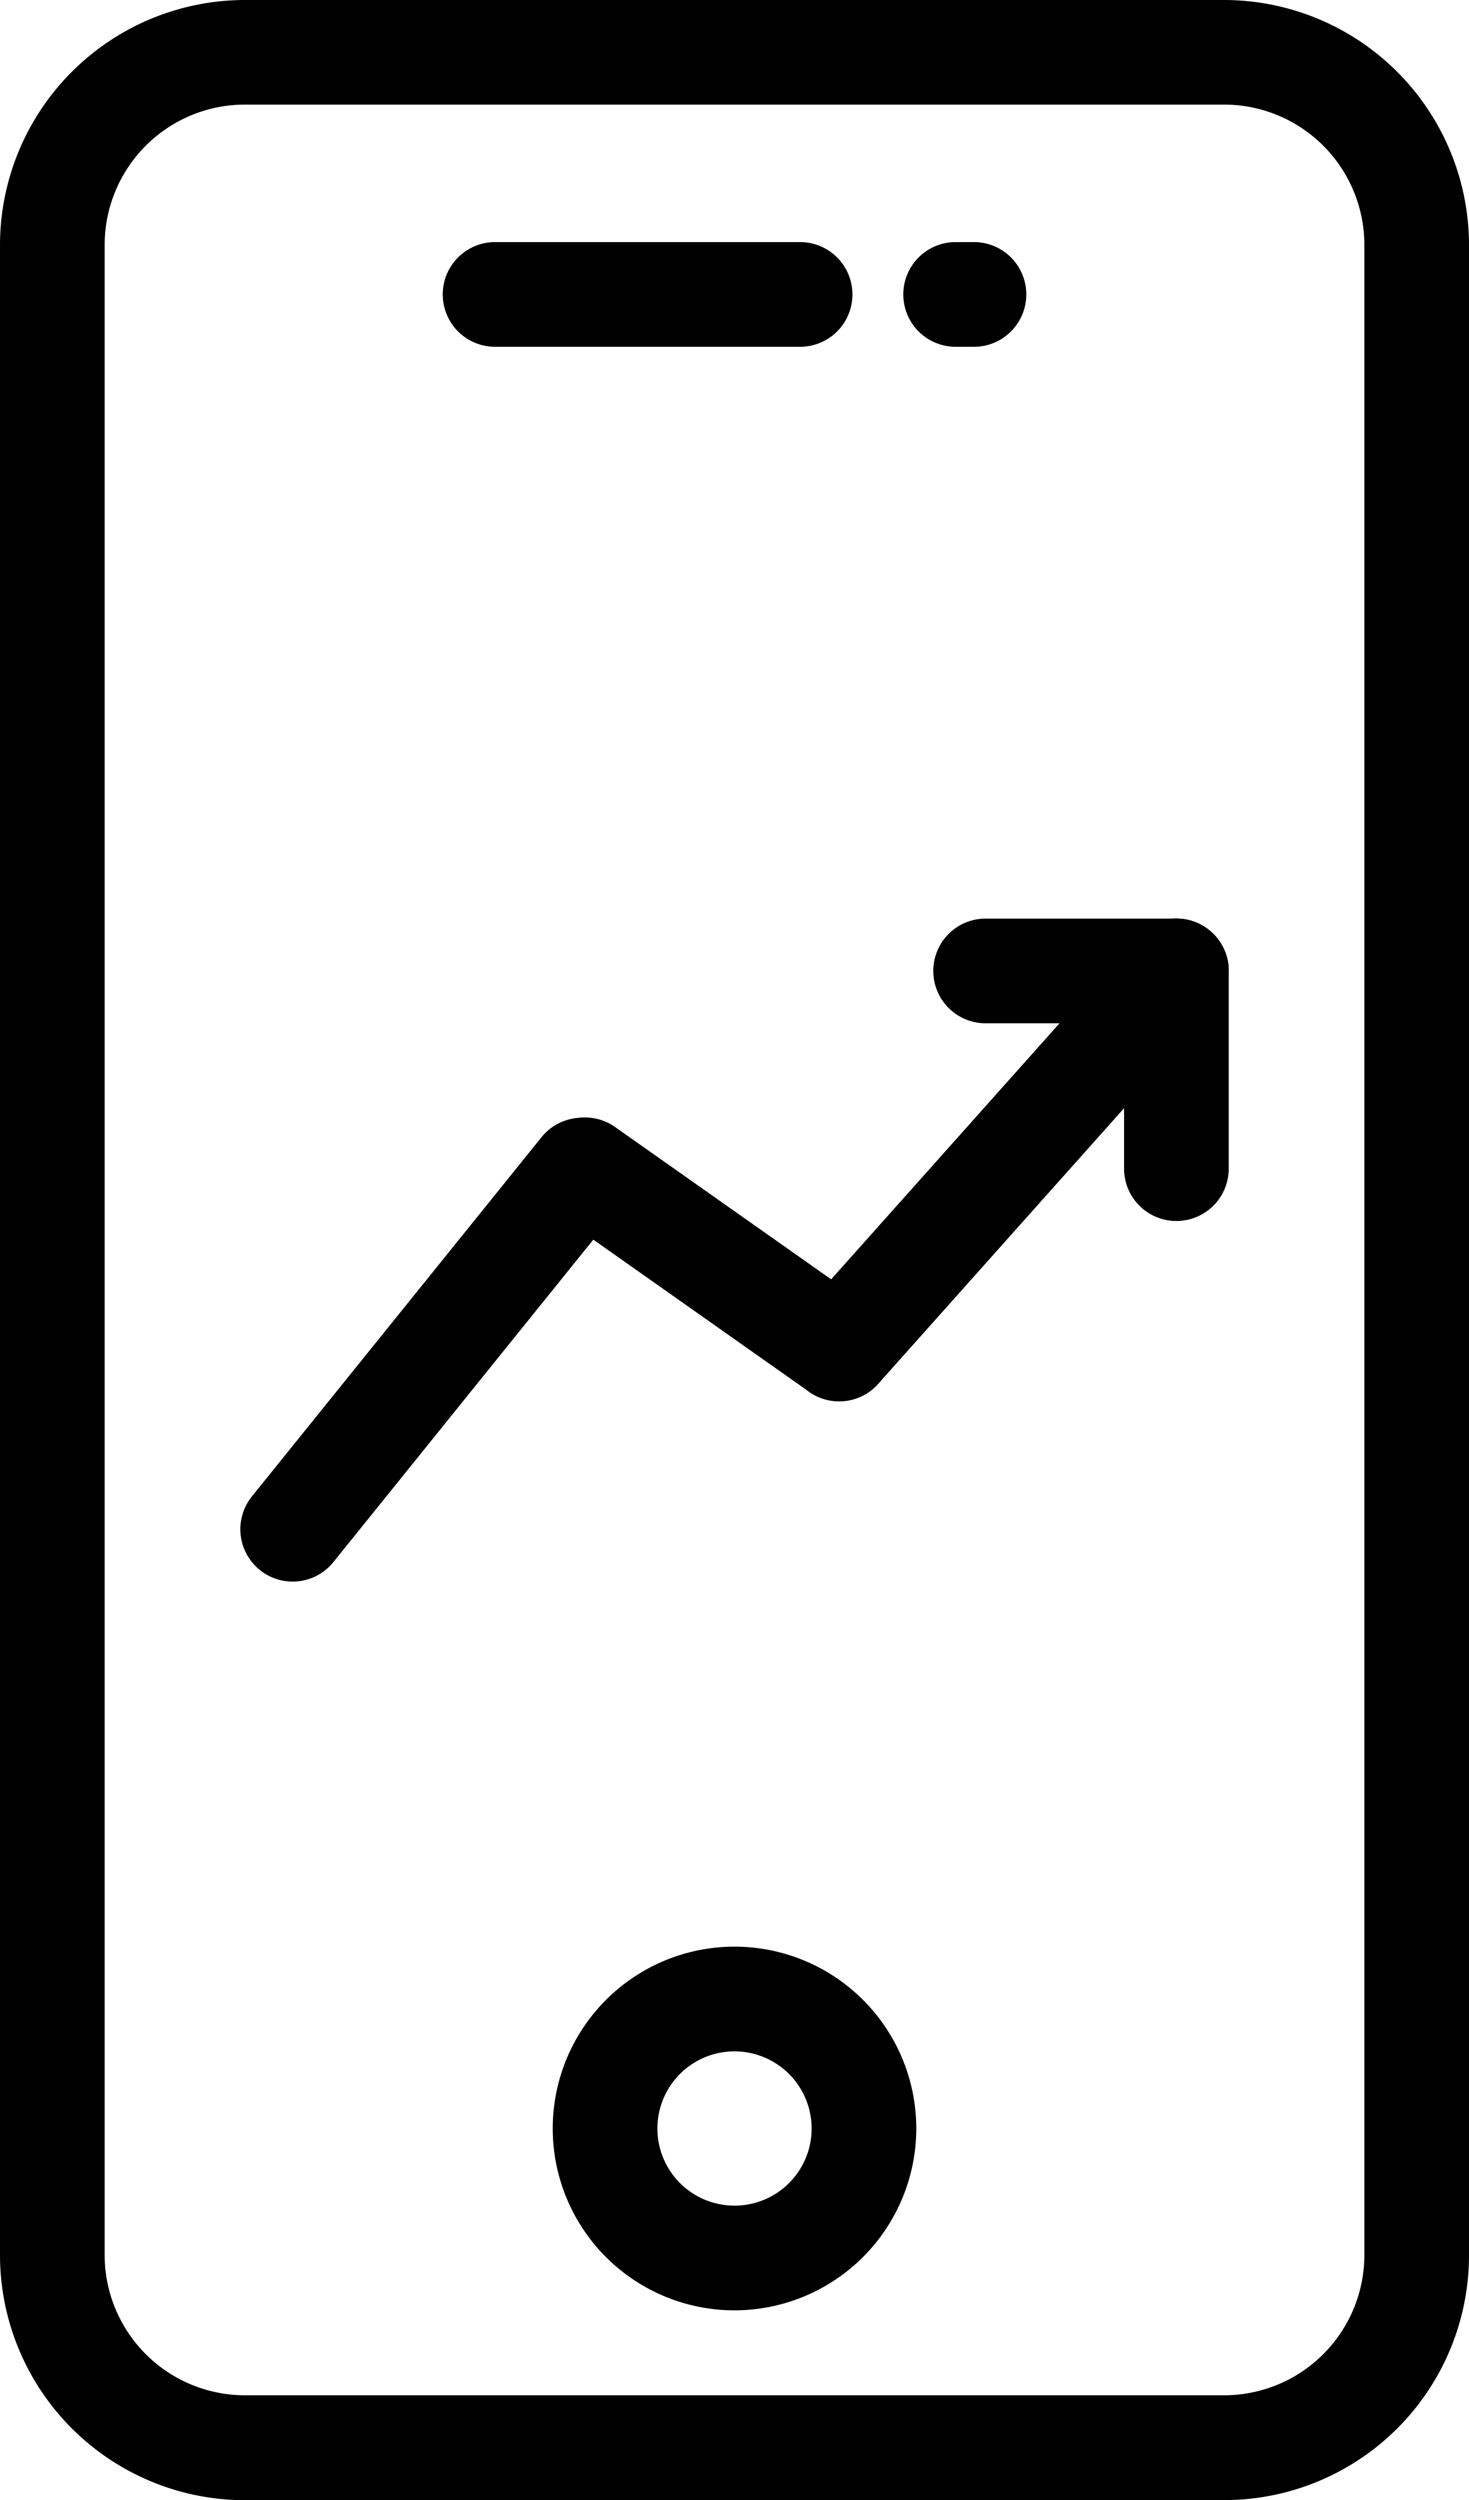 <svg xmlns="http://www.w3.org/2000/svg" width="53.733" height="91.418" viewBox="0 0 53.733 91.418">
  <g id="Group_2372" data-name="Group 2372" transform="translate(-1704.943 -5479)">
    <g id="Group_2365" data-name="Group 2365" transform="translate(1713.735 5512.587)">
      <g id="Group_2360" data-name="Group 2360" transform="translate(0 7.23)">
        <path id="Path_7770" data-name="Path 7770" d="M37.745,63.179a1.915,1.915,0,0,1-1.488-3.116L46.891,46.879a1.914,1.914,0,0,1,2.979,2.4L39.236,62.466A1.907,1.907,0,0,1,37.745,63.179Z" transform="translate(-35.834 -46.166)"/>
      </g>
      <g id="Group_2361" data-name="Group 2361" transform="translate(10.634 7.23)">
        <path id="Path_7771" data-name="Path 7771" d="M55.436,56.587a1.9,1.9,0,0,1-1.1-.35l-9.356-6.593a1.914,1.914,0,0,1,2.2-3.129l9.356,6.593a1.914,1.914,0,0,1-1.1,3.478Z" transform="translate(-44.168 -46.166)"/>
      </g>
      <g id="Group_2362" data-name="Group 2362" transform="translate(19.99 0)">
        <path id="Path_7772" data-name="Path 7772" d="M53.414,58.15a1.915,1.915,0,0,1-1.428-3.189L64.32,41.139a1.914,1.914,0,1,1,2.857,2.548L54.843,57.51A1.909,1.909,0,0,1,53.414,58.15Z" transform="translate(-51.501 -40.499)"/>
      </g>
      <g id="Group_2363" data-name="Group 2363" transform="translate(25.346 0.001)">
        <path id="Path_7773" data-name="Path 7773" d="M64.59,44.328H57.612a1.914,1.914,0,0,1,0-3.828H64.59a1.914,1.914,0,1,1,0,3.828Z" transform="translate(-55.698 -40.5)"/>
      </g>
      <g id="Group_2364" data-name="Group 2364" transform="translate(32.324 0.001)">
        <path id="Path_7774" data-name="Path 7774" d="M63.081,51.557a1.913,1.913,0,0,1-1.914-1.914V42.414a1.914,1.914,0,0,1,3.828,0v7.229A1.913,1.913,0,0,1,63.081,51.557Z" transform="translate(-61.167 -40.5)"/>
      </g>
    </g>
    <g id="Group_2371" data-name="Group 2371" transform="translate(1704.943 5479)">
      <g id="Group_2366" data-name="Group 2366" transform="translate(0 0)">
        <path id="Path_7775" data-name="Path 7775" d="M73.72,105.594H37.9a8.967,8.967,0,0,1-8.957-8.957v-73.5A8.967,8.967,0,0,1,37.9,14.176H73.719a8.967,8.967,0,0,1,8.957,8.957v73.5a8.952,8.952,0,0,1-8.956,8.957ZM37.9,18a5.134,5.134,0,0,0-5.129,5.129v73.5a5.134,5.134,0,0,0,5.129,5.129H73.72a5.134,5.134,0,0,0,5.129-5.129v-73.5A5.134,5.134,0,0,0,73.719,18H37.9Z" transform="translate(-28.943 -14.176)"/>
      </g>
      <g id="Group_2367" data-name="Group 2367" transform="translate(20.218 71.178)">
        <path id="Path_7776" data-name="Path 7776" d="M51.438,83.259a6.649,6.649,0,1,1,6.649-6.649A6.655,6.655,0,0,1,51.438,83.259Zm0-9.47a2.821,2.821,0,1,0,2.821,2.821A2.825,2.825,0,0,0,51.438,73.789Z" transform="translate(-44.789 -69.961)"/>
      </g>
      <g id="Group_2370" data-name="Group 2370" transform="translate(16.195 8.852)">
        <g id="Group_2368" data-name="Group 2368">
          <path id="Path_7777" data-name="Path 7777" d="M54.707,24.942H43.55a1.914,1.914,0,0,1,0-3.828H54.707a1.914,1.914,0,1,1,0,3.828Z" transform="translate(-41.636 -21.114)"/>
        </g>
        <g id="Group_2369" data-name="Group 2369" transform="translate(16.846)">
          <path id="Path_7778" data-name="Path 7778" d="M57.424,24.942h-.671a1.914,1.914,0,1,1,0-3.828h.671a1.914,1.914,0,0,1,0,3.828Z" transform="translate(-54.839 -21.114)"/>
        </g>
      </g>
    </g>
  </g>
</svg>
